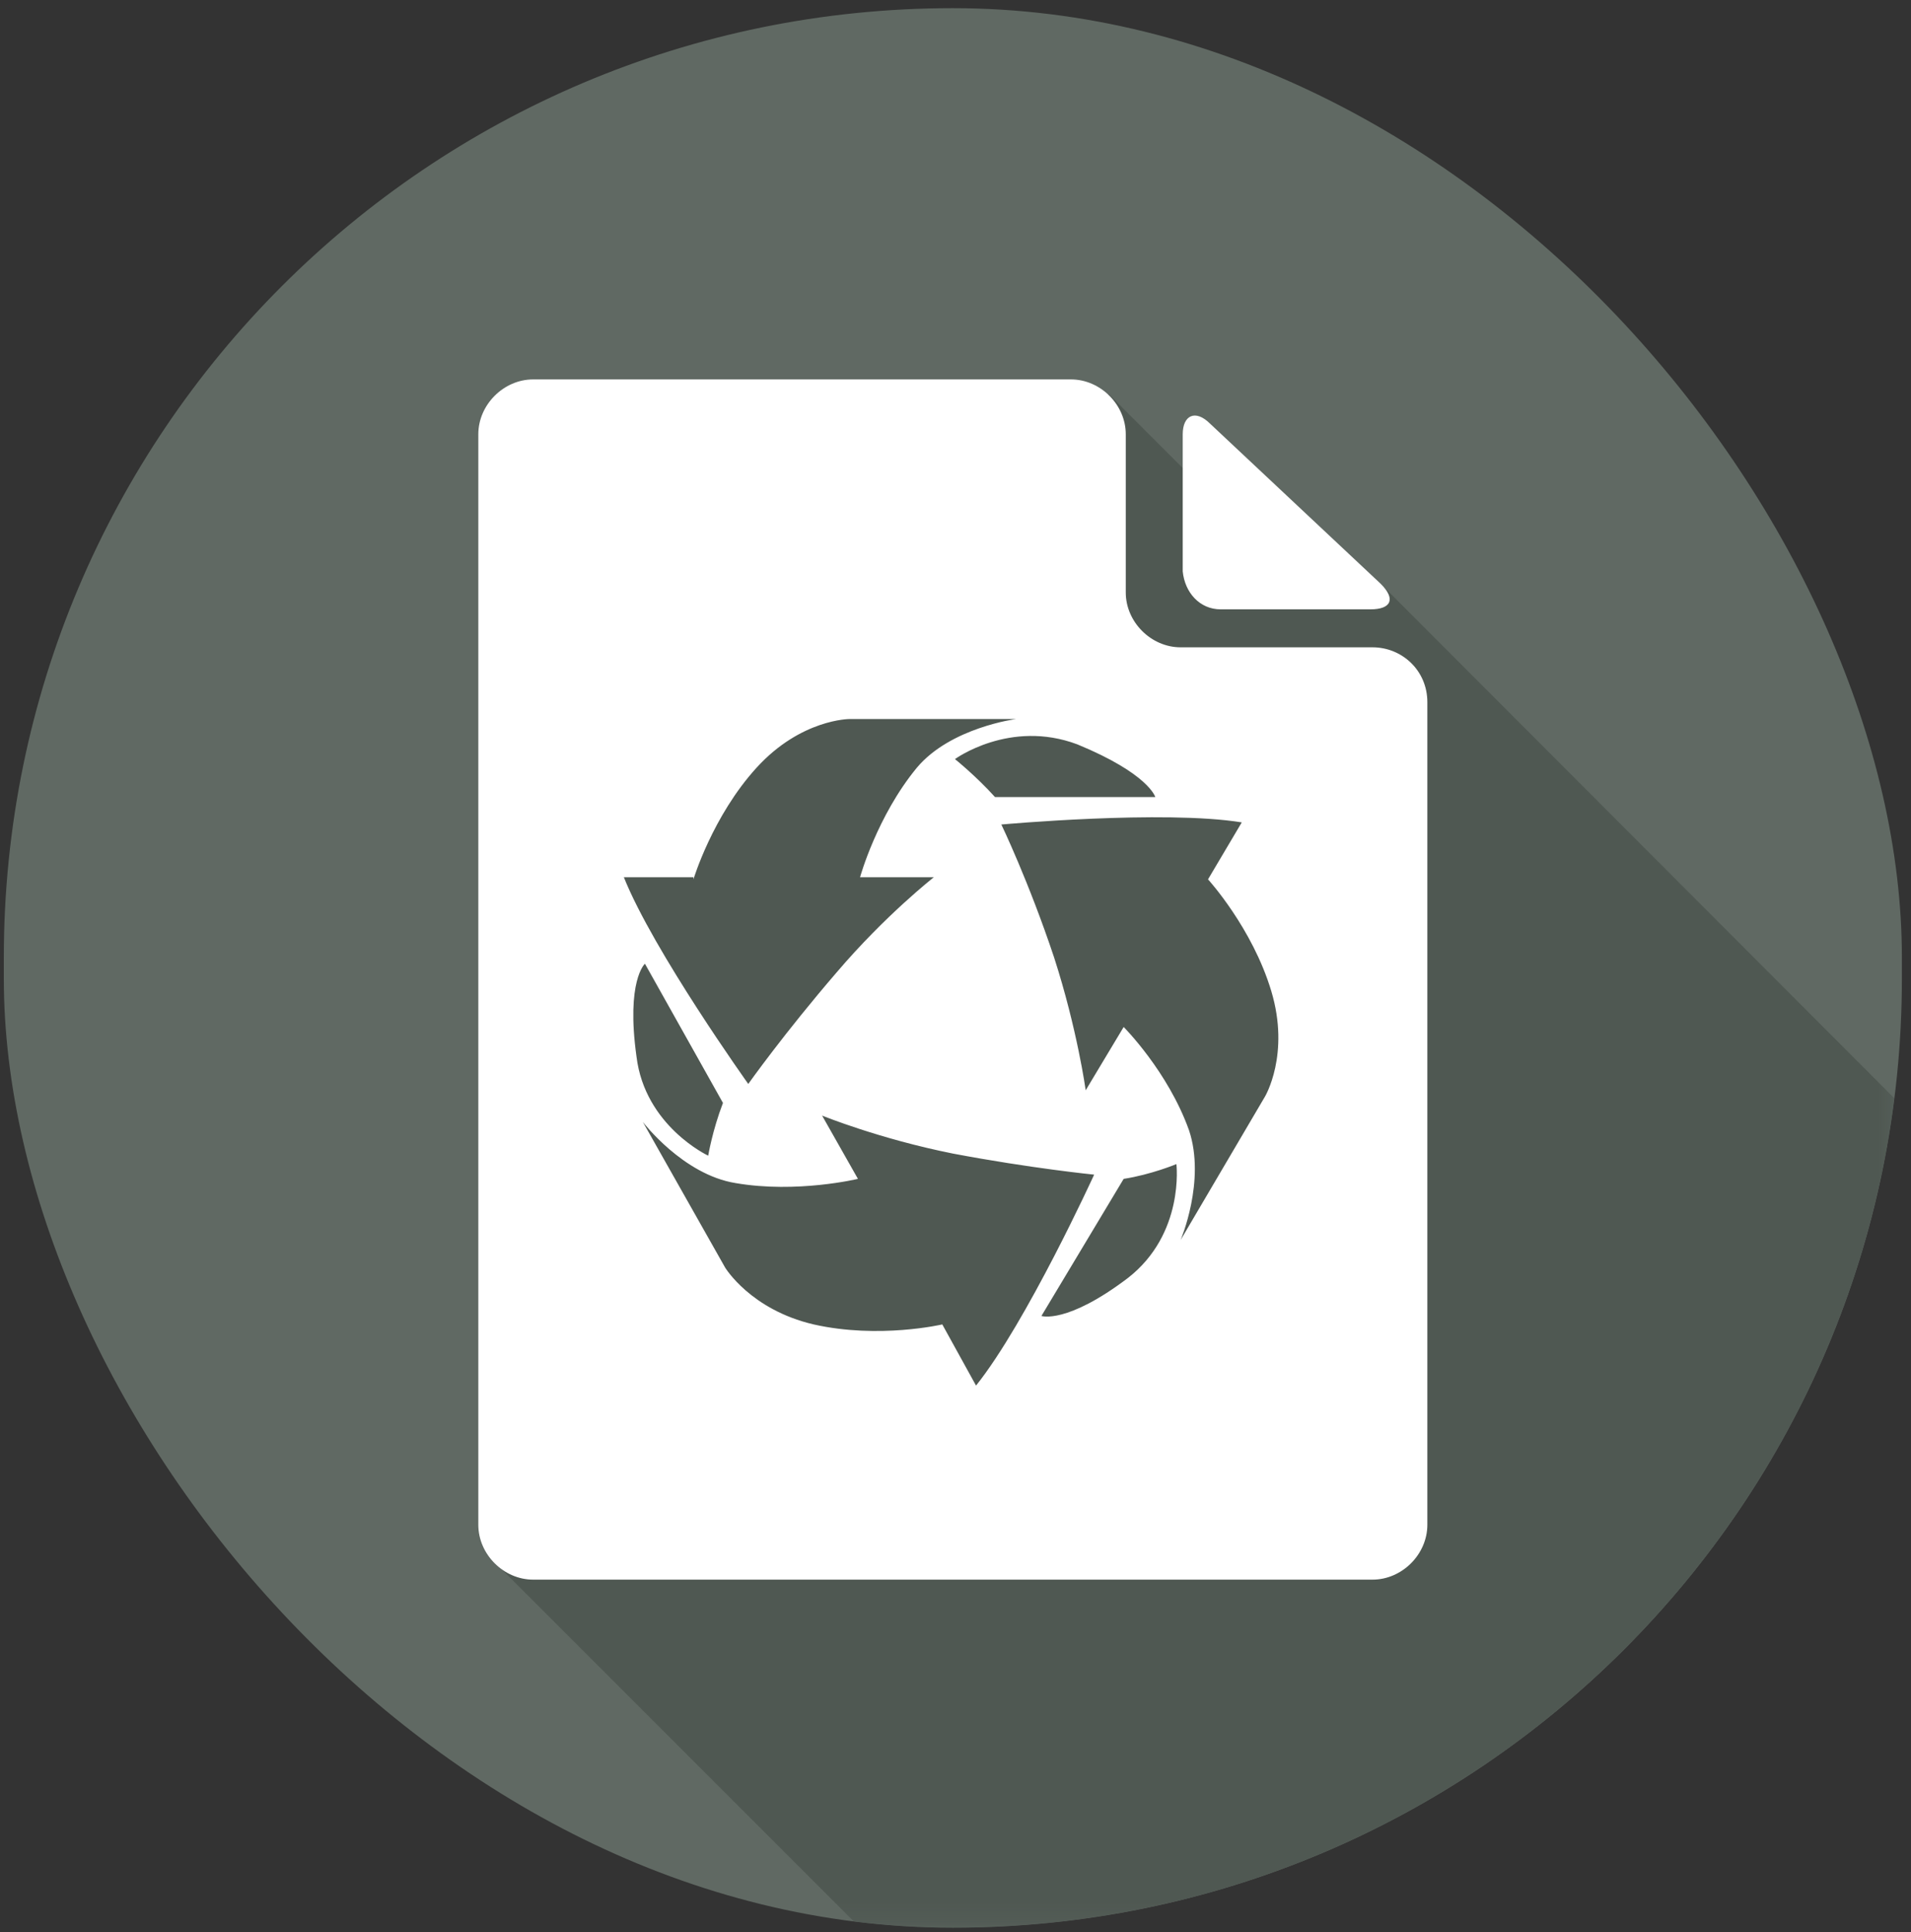 <svg width="91" height="92" viewBox="0 0 91 92" fill="none" xmlns="http://www.w3.org/2000/svg">
<rect x="0" y="0" width="91" height="92" fill="#333333" stroke="none"/>
<g clip-path="url(#clip0_2615_106627)">
<path d="M-7.641 83.193C-7.641 92.264 -0.219 99.686 8.853 99.686L81.894 99.686C90.965 99.686 98.387 92.264 98.387 83.193L98.387 10.151C98.387 1.08 90.965 -6.342 81.894 -6.342L8.853 -6.342C-0.219 -6.342 -7.641 1.08 -7.641 10.151L-7.641 83.193Z" fill="#606963"/>
<mask id="mask0_2615_106627" style="mask-type:luminance" maskUnits="userSpaceOnUse" x="0" y="1" width="91" height="91">
<path d="M0.182 77.719C0.182 85.452 6.509 91.779 14.241 91.779L76.506 91.779C84.239 91.779 90.566 85.452 90.566 77.719L90.566 15.454C90.566 7.721 84.239 1.395 76.506 1.395L14.241 1.395C6.509 1.395 0.182 7.721 0.182 15.454L0.182 77.719Z" fill="white"/>
</mask>
<g mask="url(#mask0_2615_106627)">
<path d="M134.352 96.498L65.76 27.806L59.735 25.697L52.805 18.768L28.803 36.945L23.581 74.404L90.164 140.987L133.348 97.803L133.147 97.703L134.352 96.498Z" fill="#4F5852"/>
</g>
<path d="M58.128 29.011H65.258C66.262 29.011 66.463 28.509 65.76 27.806L57.625 20.173C56.922 19.47 56.32 19.772 56.32 20.676V27.203C56.42 28.208 57.123 29.011 58.128 29.011ZM65.358 30.819H56.219C54.813 30.819 53.608 29.613 53.608 28.208V20.676C53.608 19.27 52.403 18.064 50.997 18.064L25.388 18.064C23.983 18.064 22.777 19.27 22.777 20.676L22.777 72.596C22.777 74.002 23.983 75.207 25.388 75.207H65.358C66.764 75.207 67.969 74.002 67.969 72.596V33.43C67.969 31.923 66.764 30.819 65.358 30.819ZM51.298 35.438C54.713 36.844 55.014 37.949 55.014 37.949H47.382C46.478 36.945 45.474 36.141 45.474 36.141C45.474 36.141 48.085 34.233 51.298 35.438ZM33.021 41.866C33.021 41.866 33.925 38.853 36.034 36.543C38.143 34.233 40.453 34.233 40.453 34.233H48.386C48.386 34.233 45.273 34.635 43.666 36.543C41.758 38.853 40.955 41.765 40.955 41.765H44.469C44.469 41.765 42.16 43.573 39.85 46.284C37.339 49.197 35.632 51.607 35.632 51.607C35.632 51.607 31.113 45.28 29.707 41.765H33.021V41.866ZM30.711 45.883L34.427 52.511C33.925 53.816 33.724 55.022 33.724 55.022C33.724 55.022 30.711 53.615 30.309 50.301C29.807 46.686 30.711 45.883 30.711 45.883ZM44.871 63.056C44.871 63.056 41.858 63.759 38.745 63.056C35.732 62.353 34.527 60.344 34.527 60.344L30.611 53.415C30.611 53.415 32.519 55.925 35.029 56.327C37.942 56.829 40.854 56.126 40.854 56.126L39.147 53.113C39.147 53.113 41.858 54.218 45.373 54.921C49.089 55.624 52.102 55.925 52.102 55.925C52.102 55.925 48.888 62.955 46.478 65.968L44.871 63.056ZM53.709 60.846C50.796 63.056 49.591 62.654 49.591 62.654L53.508 56.126C54.813 55.925 56.019 55.423 56.019 55.423C56.019 55.423 56.42 58.737 53.709 60.846ZM60.236 52.21L56.219 59.039C56.219 59.039 57.425 56.227 56.621 53.816C55.617 51.004 53.508 48.895 53.508 48.895L51.7 51.908C51.7 51.908 51.298 48.996 50.194 45.581C48.989 41.966 47.683 39.255 47.683 39.255C47.683 39.255 55.416 38.551 59.132 39.154L57.525 41.866C57.525 41.866 59.634 44.175 60.538 47.188C61.442 50.201 60.236 52.21 60.236 52.21Z" fill="white"/>
</g>
<defs>
<clipPath id="clip0_2615_106627">
<rect x="0.182" y="0.389" width="90.384" height="91.389" rx="45.192" fill="white"/>
</clipPath>
</defs>
</svg>
